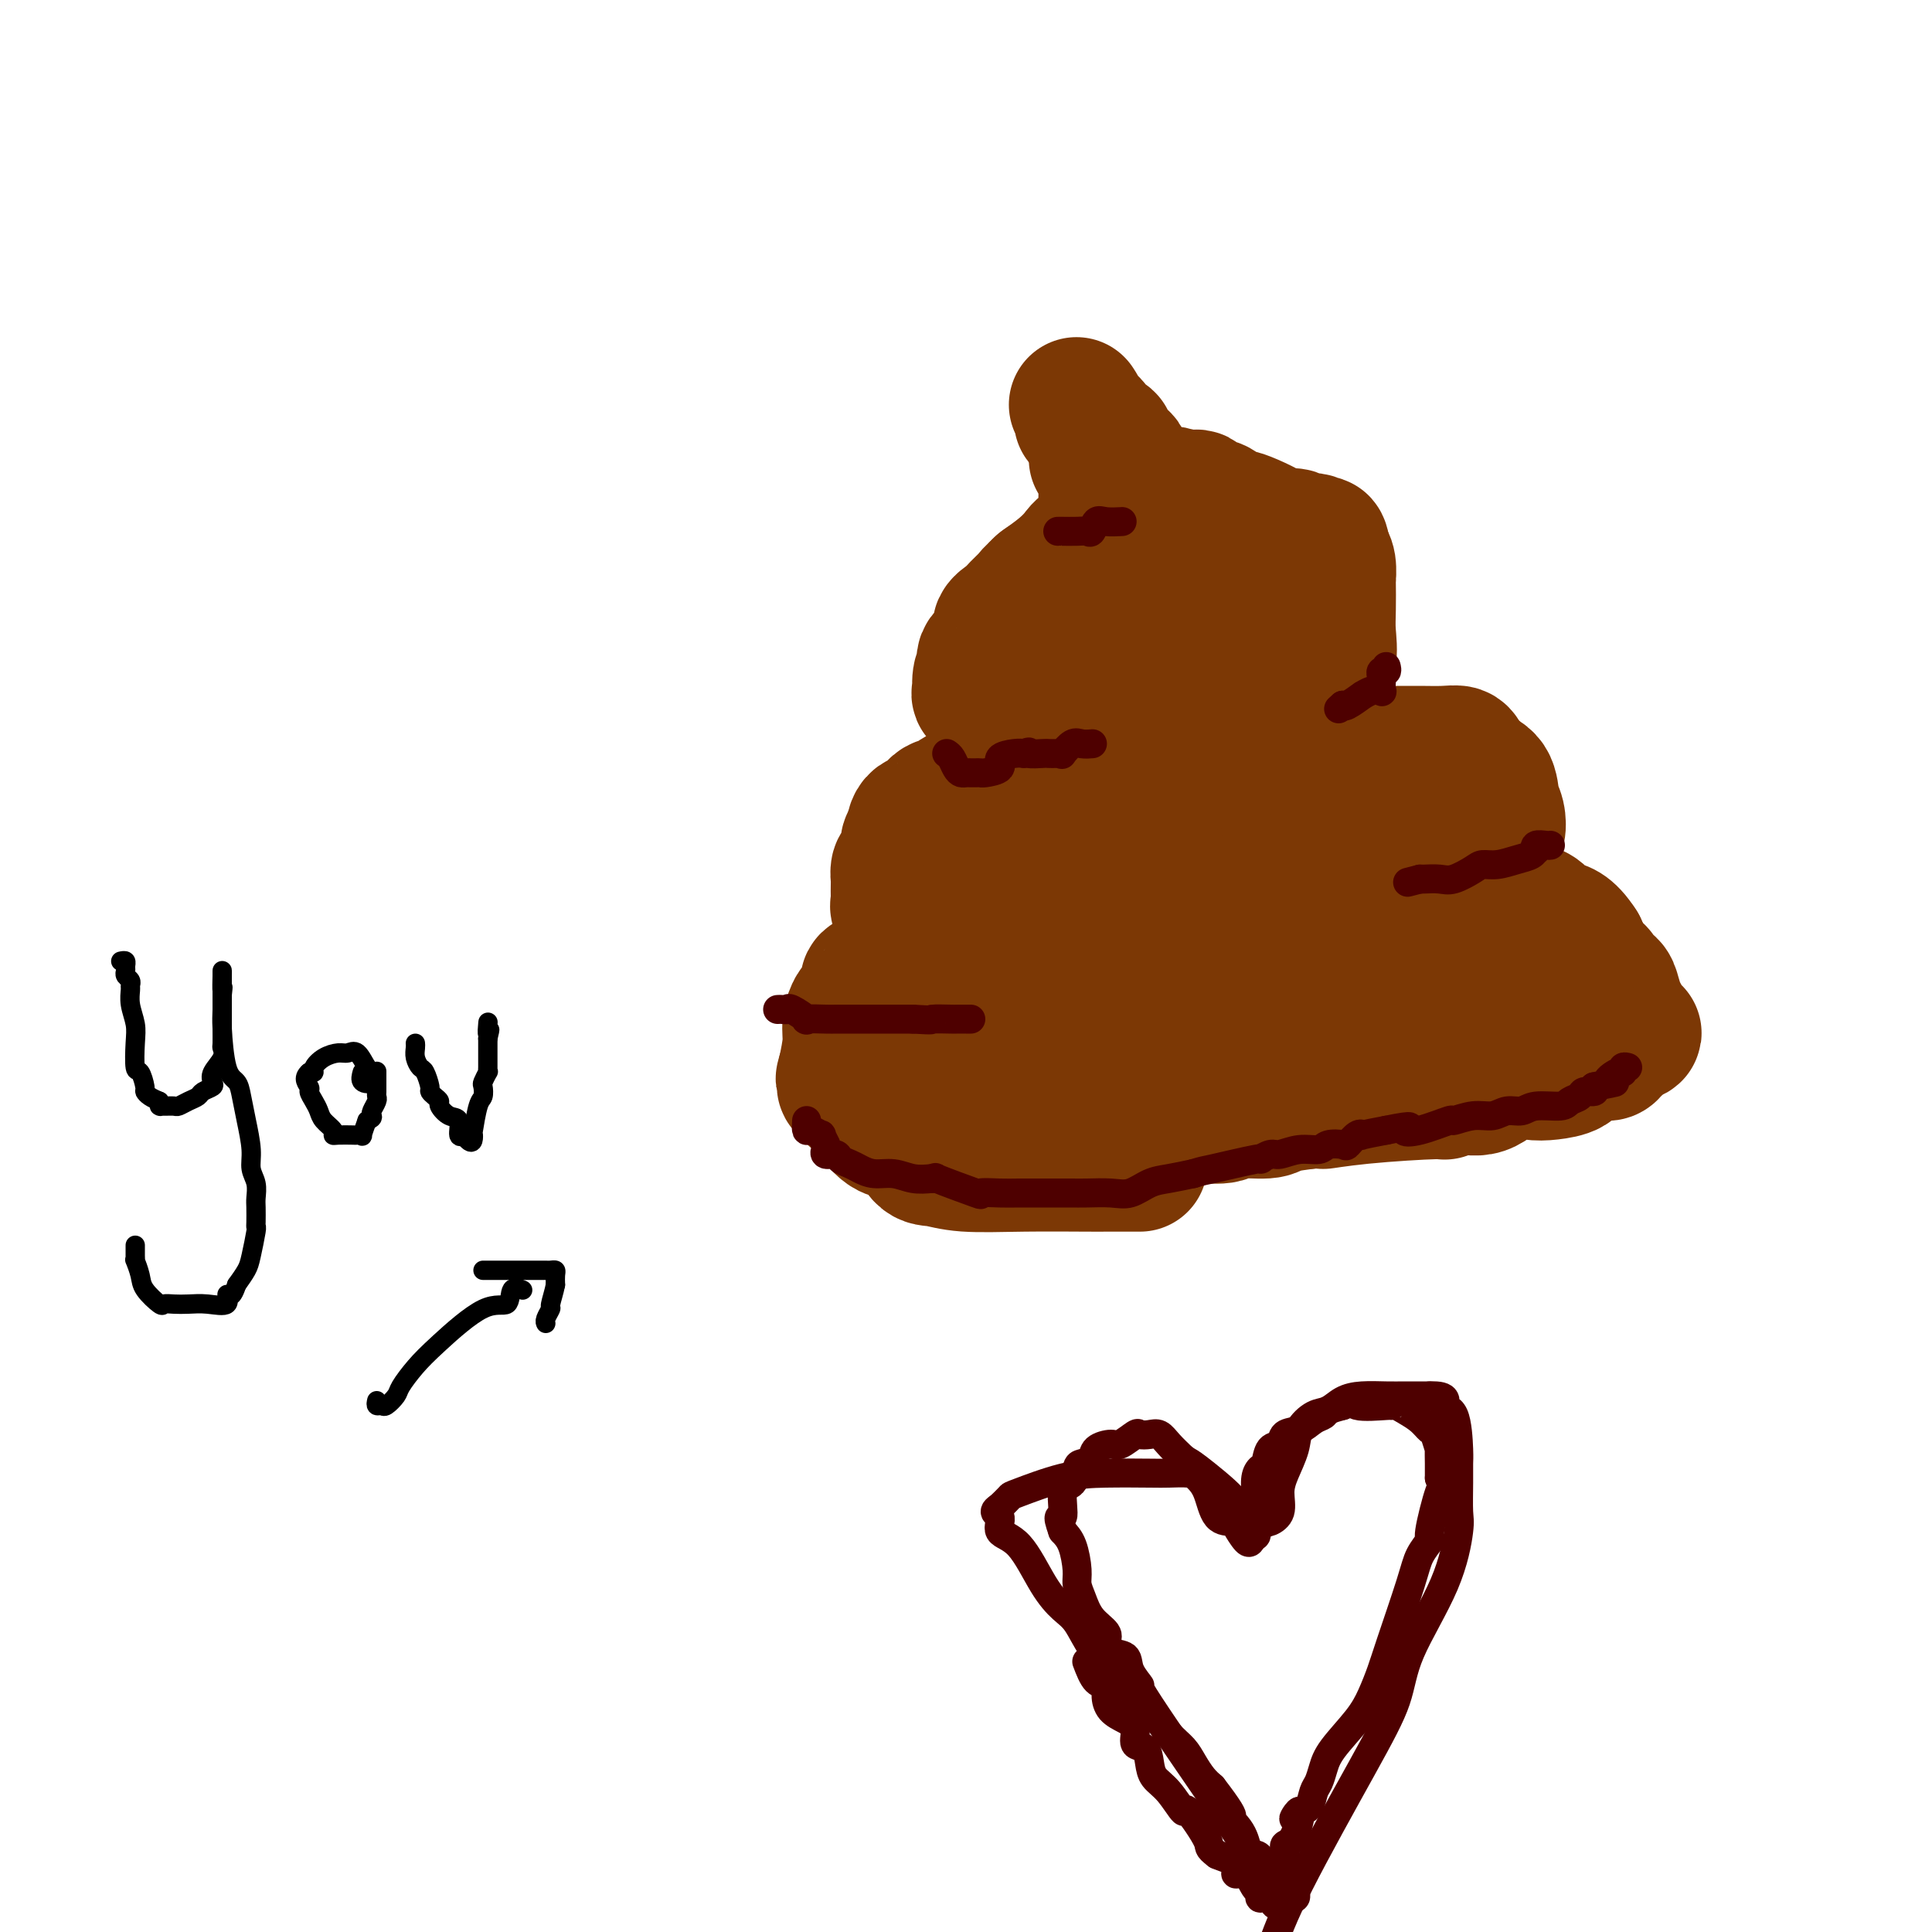 <svg viewBox='0 0 400 400' version='1.1' xmlns='http://www.w3.org/2000/svg' xmlns:xlink='http://www.w3.org/1999/xlink'><g fill='none' stroke='#000000' stroke-width='4' stroke-linecap='round' stroke-linejoin='round'><path d='M25,199c0.425,-0.089 0.850,-0.179 1,0c0.150,0.179 0.026,0.626 0,1c-0.026,0.374 0.046,0.676 0,1c-0.046,0.324 -0.209,0.669 0,1c0.209,0.331 0.792,0.647 1,1c0.208,0.353 0.042,0.742 0,1c-0.042,0.258 0.041,0.385 0,1c-0.041,0.615 -0.204,1.717 0,3c0.204,1.283 0.777,2.747 1,4c0.223,1.253 0.098,2.297 0,4c-0.098,1.703 -0.168,4.067 0,5c0.168,0.933 0.573,0.435 1,1c0.427,0.565 0.877,2.193 1,3c0.123,0.807 -0.082,0.794 0,1c0.082,0.206 0.452,0.630 1,1c0.548,0.370 1.274,0.685 2,1'/><path d='M33,228c0.743,1.308 0.100,1.080 0,1c-0.100,-0.080 0.345,-0.010 1,0c0.655,0.010 1.522,-0.039 2,0c0.478,0.039 0.566,0.165 1,0c0.434,-0.165 1.213,-0.621 2,-1c0.787,-0.379 1.582,-0.681 2,-1c0.418,-0.319 0.459,-0.655 1,-1c0.541,-0.345 1.581,-0.699 2,-1c0.419,-0.301 0.217,-0.550 0,-1c-0.217,-0.450 -0.451,-1.100 0,-2c0.451,-0.900 1.585,-2.050 2,-3c0.415,-0.950 0.111,-1.699 0,-2c-0.111,-0.301 -0.030,-0.153 0,-1c0.030,-0.847 0.008,-2.690 0,-4c-0.008,-1.310 -0.002,-2.089 0,-3c0.002,-0.911 0.001,-1.956 0,-3'/><path d='M46,206c0.309,-2.848 0.083,-0.967 0,-1c-0.083,-0.033 -0.022,-1.979 0,-3c0.022,-1.021 0.006,-1.118 0,-1c-0.006,0.118 -0.002,0.452 0,1c0.002,0.548 0.000,1.312 0,2c-0.000,0.688 -0.000,1.301 0,2c0.000,0.699 0.000,1.486 0,2c-0.000,0.514 -0.000,0.757 0,1'/><path d='M46,209c-0.032,1.543 -0.111,1.902 0,4c0.111,2.098 0.412,5.937 1,8c0.588,2.063 1.463,2.352 2,3c0.537,0.648 0.736,1.657 1,3c0.264,1.343 0.593,3.021 1,5c0.407,1.979 0.894,4.258 1,6c0.106,1.742 -0.168,2.946 0,4c0.168,1.054 0.777,1.957 1,3c0.223,1.043 0.061,2.226 0,3c-0.061,0.774 -0.019,1.138 0,2c0.019,0.862 0.017,2.222 0,3c-0.017,0.778 -0.049,0.974 0,1c0.049,0.026 0.178,-0.117 0,1c-0.178,1.117 -0.663,3.493 -1,5c-0.337,1.507 -0.525,2.145 -1,3c-0.475,0.855 -1.238,1.928 -2,3'/><path d='M49,266c-1.122,3.580 -1.928,2.031 -2,2c-0.072,-0.031 0.590,1.455 0,2c-0.590,0.545 -2.432,0.148 -4,0c-1.568,-0.148 -2.861,-0.049 -4,0c-1.139,0.049 -2.122,0.047 -3,0c-0.878,-0.047 -1.651,-0.139 -2,0c-0.349,0.139 -0.276,0.511 -1,0c-0.724,-0.511 -2.247,-1.904 -3,-3c-0.753,-1.096 -0.738,-1.895 -1,-3c-0.262,-1.105 -0.802,-2.517 -1,-3c-0.198,-0.483 -0.053,-0.037 0,0c0.053,0.037 0.014,-0.336 0,-1c-0.014,-0.664 -0.004,-1.618 0,-2c0.004,-0.382 0.002,-0.191 0,0'/><path d='M75,222c-0.222,0.786 -0.444,1.572 0,2c0.444,0.428 1.552,0.497 2,0c0.448,-0.497 0.234,-1.559 0,-2c-0.234,-0.441 -0.489,-0.260 -1,-1c-0.511,-0.740 -1.279,-2.402 -2,-3c-0.721,-0.598 -1.394,-0.132 -2,0c-0.606,0.132 -1.146,-0.070 -2,0c-0.854,0.070 -2.023,0.410 -3,1c-0.977,0.590 -1.763,1.428 -2,2c-0.237,0.572 0.075,0.878 0,1c-0.075,0.122 -0.538,0.061 -1,0'/><path d='M64,222c-1.535,1.263 -0.371,2.421 0,3c0.371,0.579 -0.051,0.578 0,1c0.051,0.422 0.574,1.266 1,2c0.426,0.734 0.756,1.360 1,2c0.244,0.640 0.402,1.296 1,2c0.598,0.704 1.637,1.457 2,2c0.363,0.543 0.049,0.877 0,1c-0.049,0.123 0.168,0.035 1,0c0.832,-0.035 2.278,-0.018 3,0c0.722,0.018 0.719,0.036 1,0c0.281,-0.036 0.845,-0.125 1,0c0.155,0.125 -0.099,0.464 0,0c0.099,-0.464 0.549,-1.732 1,-3'/><path d='M76,232c1.326,-0.504 1.140,-0.765 1,-1c-0.140,-0.235 -0.234,-0.445 0,-1c0.234,-0.555 0.795,-1.457 1,-2c0.205,-0.543 0.055,-0.727 0,-1c-0.055,-0.273 -0.015,-0.633 0,-1c0.015,-0.367 0.004,-0.739 0,-1c-0.004,-0.261 -0.001,-0.410 0,-1c0.001,-0.590 0.000,-1.620 0,-2c-0.000,-0.380 -0.000,-0.108 0,0c0.000,0.108 0.000,0.054 0,0'/><path d='M86,216c0.025,0.255 0.049,0.510 0,1c-0.049,0.490 -0.172,1.217 0,2c0.172,0.783 0.637,1.624 1,2c0.363,0.376 0.623,0.286 1,1c0.377,0.714 0.870,2.232 1,3c0.130,0.768 -0.103,0.788 0,1c0.103,0.212 0.543,0.618 1,1c0.457,0.382 0.930,0.741 1,1c0.070,0.259 -0.265,0.420 0,1c0.265,0.580 1.129,1.581 2,2c0.871,0.419 1.749,0.257 2,1c0.251,0.743 -0.125,2.392 0,3c0.125,0.608 0.750,0.174 1,0c0.250,-0.174 0.125,-0.087 0,0'/><path d='M96,235c2.012,2.925 2.042,0.738 2,0c-0.042,-0.738 -0.156,-0.028 0,-1c0.156,-0.972 0.581,-3.627 1,-5c0.419,-1.373 0.830,-1.464 1,-2c0.170,-0.536 0.098,-1.519 0,-2c-0.098,-0.481 -0.222,-0.462 0,-1c0.222,-0.538 0.792,-1.635 1,-2c0.208,-0.365 0.056,0.001 0,0c-0.056,-0.001 -0.015,-0.368 0,-1c0.015,-0.632 0.004,-1.530 0,-2c-0.004,-0.470 -0.001,-0.511 0,-1c0.001,-0.489 0.000,-1.425 0,-2c-0.000,-0.575 -0.000,-0.787 0,-1'/><path d='M101,215c0.774,-3.202 0.208,-1.208 0,-1c-0.208,0.208 -0.060,-1.369 0,-2c0.060,-0.631 0.030,-0.315 0,0'/><path d='M78,290c-0.098,0.436 -0.197,0.873 0,1c0.197,0.127 0.688,-0.055 1,0c0.312,0.055 0.445,0.346 1,0c0.555,-0.346 1.533,-1.331 2,-2c0.467,-0.669 0.423,-1.024 1,-2c0.577,-0.976 1.774,-2.574 3,-4c1.226,-1.426 2.479,-2.680 5,-5c2.521,-2.320 6.308,-5.707 9,-7c2.692,-1.293 4.289,-0.491 5,-1c0.711,-0.509 0.538,-2.329 1,-3c0.462,-0.671 1.561,-0.192 2,0c0.439,0.192 0.220,0.096 0,0'/><path d='M100,263c0.330,0.000 0.660,0.000 1,0c0.340,-0.000 0.691,-0.000 1,0c0.309,0.000 0.577,0.000 1,0c0.423,-0.000 1.002,-0.000 2,0c0.998,0.000 2.414,0.000 3,0c0.586,-0.000 0.343,-0.001 1,0c0.657,0.001 2.215,0.002 3,0c0.785,-0.002 0.799,-0.009 1,0c0.201,0.009 0.590,0.033 1,0c0.410,-0.033 0.841,-0.124 1,0c0.159,0.124 0.045,0.464 0,1c-0.045,0.536 -0.023,1.268 0,2'/><path d='M115,266c-0.243,1.338 -0.850,3.182 -1,4c-0.150,0.818 0.156,0.611 0,1c-0.156,0.389 -0.773,1.374 -1,2c-0.227,0.626 -0.065,0.893 0,1c0.065,0.107 0.032,0.053 0,0'/></g>
<g fill='none' stroke='#7C3805' stroke-width='28' stroke-linecap='round' stroke-linejoin='round'><path d='M227,95c0.845,1.068 1.691,2.135 2,3c0.309,0.865 0.083,1.526 0,2c-0.083,0.474 -0.023,0.759 0,1c0.023,0.241 0.010,0.437 0,1c-0.010,0.563 -0.016,1.491 0,2c0.016,0.509 0.055,0.597 0,1c-0.055,0.403 -0.204,1.122 0,2c0.204,0.878 0.762,1.917 0,3c-0.762,1.083 -2.842,2.210 -4,3c-1.158,0.790 -1.393,1.243 -2,2c-0.607,0.757 -1.587,1.819 -3,3c-1.413,1.181 -3.261,2.480 -4,3c-0.739,0.520 -0.370,0.260 0,0'/><path d='M216,121c-2.592,2.286 -2.572,2.502 -3,3c-0.428,0.498 -1.303,1.278 -2,2c-0.697,0.722 -1.215,1.387 -2,2c-0.785,0.613 -1.836,1.174 -2,2c-0.164,0.826 0.558,1.918 0,3c-0.558,1.082 -2.398,2.156 -3,3c-0.602,0.844 0.032,1.459 0,2c-0.032,0.541 -0.730,1.006 -1,2c-0.270,0.994 -0.111,2.515 0,3c0.111,0.485 0.174,-0.066 0,0c-0.174,0.066 -0.585,0.748 0,1c0.585,0.252 2.167,0.072 3,0c0.833,-0.072 0.916,-0.036 1,0'/><path d='M207,144c0.840,0.183 0.939,0.140 2,0c1.061,-0.140 3.083,-0.379 4,0c0.917,0.379 0.729,1.375 1,2c0.271,0.625 1.001,0.878 2,1c0.999,0.122 2.268,0.113 3,0c0.732,-0.113 0.928,-0.328 1,0c0.072,0.328 0.019,1.200 0,2c-0.019,0.800 -0.005,1.528 0,2c0.005,0.472 0.001,0.687 0,1c-0.001,0.313 -0.000,0.723 0,1c0.000,0.277 0.000,0.421 0,1c-0.000,0.579 -0.000,1.594 0,2c0.000,0.406 0.000,0.203 0,0'/><path d='M220,156c0.210,1.229 0.234,-0.199 -1,0c-1.234,0.199 -3.725,2.024 -5,3c-1.275,0.976 -1.332,1.103 -2,1c-0.668,-0.103 -1.947,-0.435 -3,0c-1.053,0.435 -1.881,1.636 -2,2c-0.119,0.364 0.472,-0.110 0,0c-0.472,0.110 -2.008,0.803 -3,1c-0.992,0.197 -1.440,-0.103 -2,0c-0.560,0.103 -1.233,0.609 -2,1c-0.767,0.391 -1.627,0.667 -2,1c-0.373,0.333 -0.257,0.725 -1,1c-0.743,0.275 -2.343,0.435 -3,1c-0.657,0.565 -0.369,1.537 -1,2c-0.631,0.463 -2.180,0.418 -3,1c-0.820,0.582 -0.910,1.791 -1,3'/><path d='M189,173c-1.012,1.290 -1.042,1.516 -1,2c0.042,0.484 0.155,1.227 0,2c-0.155,0.773 -0.577,1.577 -1,2c-0.423,0.423 -0.845,0.466 -1,1c-0.155,0.534 -0.043,1.557 0,2c0.043,0.443 0.017,0.304 0,1c-0.017,0.696 -0.023,2.228 0,3c0.023,0.772 0.076,0.784 0,1c-0.076,0.216 -0.282,0.635 0,1c0.282,0.365 1.051,0.675 2,1c0.949,0.325 2.079,0.664 3,1c0.921,0.336 1.633,0.667 2,1c0.367,0.333 0.391,0.666 1,1c0.609,0.334 1.805,0.667 3,1'/><path d='M197,193c1.948,0.903 1.319,-0.339 3,0c1.681,0.339 5.673,2.259 7,3c1.327,0.741 -0.011,0.304 0,0c0.011,-0.304 1.370,-0.474 2,0c0.630,0.474 0.530,1.591 0,2c-0.530,0.409 -1.489,0.110 -2,0c-0.511,-0.110 -0.575,-0.031 -1,0c-0.425,0.031 -1.213,0.016 -2,0'/><path d='M204,198c-1.067,-0.065 -1.235,-0.229 -3,0c-1.765,0.229 -5.128,0.849 -7,1c-1.872,0.151 -2.254,-0.167 -3,0c-0.746,0.167 -1.857,0.818 -3,1c-1.143,0.182 -2.317,-0.105 -3,0c-0.683,0.105 -0.875,0.603 -1,1c-0.125,0.397 -0.184,0.692 -1,1c-0.816,0.308 -2.389,0.630 -3,1c-0.611,0.370 -0.259,0.787 0,1c0.259,0.213 0.424,0.221 0,1c-0.424,0.779 -1.437,2.327 -2,3c-0.563,0.673 -0.677,0.469 -1,1c-0.323,0.531 -0.856,1.797 -1,3c-0.144,1.203 0.102,2.344 0,4c-0.102,1.656 -0.551,3.828 -1,6'/><path d='M175,222c-0.780,2.828 -0.229,0.397 0,0c0.229,-0.397 0.136,1.240 0,2c-0.136,0.760 -0.315,0.645 0,1c0.315,0.355 1.123,1.181 2,2c0.877,0.819 1.822,1.630 3,3c1.178,1.370 2.588,3.299 4,4c1.412,0.701 2.824,0.174 4,1c1.176,0.826 2.116,3.006 3,4c0.884,0.994 1.714,0.802 3,1c1.286,0.198 3.030,0.785 6,1c2.970,0.215 7.167,0.058 12,0c4.833,-0.058 10.301,-0.016 13,0c2.699,0.016 2.628,0.004 4,0c1.372,-0.004 4.186,-0.002 7,0'/><path d='M219,235c0.476,-0.000 0.952,-0.000 1,0c0.048,0.000 -0.333,0.000 0,0c0.333,-0.000 1.380,-0.000 2,0c0.620,0.000 0.812,0.001 1,0c0.188,-0.001 0.370,-0.002 1,0c0.630,0.002 1.706,0.008 2,0c0.294,-0.008 -0.195,-0.031 1,0c1.195,0.031 4.075,0.114 6,0c1.925,-0.114 2.896,-0.427 5,-1c2.104,-0.573 5.341,-1.407 7,-2c1.659,-0.593 1.740,-0.947 3,-1c1.260,-0.053 3.700,0.193 5,0c1.300,-0.193 1.462,-0.825 3,-1c1.538,-0.175 4.453,0.107 6,0c1.547,-0.107 1.728,-0.602 3,-1c1.272,-0.398 3.636,-0.699 6,-1'/><path d='M271,228c8.476,-1.040 3.666,-0.140 3,0c-0.666,0.140 2.814,-0.481 8,-1c5.186,-0.519 12.080,-0.935 15,-1c2.920,-0.065 1.866,0.221 2,0c0.134,-0.221 1.455,-0.948 3,-1c1.545,-0.052 3.314,0.573 5,0c1.686,-0.573 3.289,-2.342 5,-3c1.711,-0.658 3.529,-0.205 5,0c1.471,0.205 2.593,0.161 4,0c1.407,-0.161 3.098,-0.438 4,-1c0.902,-0.562 1.015,-1.407 2,-2c0.985,-0.593 2.841,-0.932 4,-1c1.159,-0.068 1.620,0.136 2,0c0.380,-0.136 0.679,-0.614 1,-1c0.321,-0.386 0.663,-0.682 1,-1c0.337,-0.318 0.668,-0.659 1,-1'/><path d='M336,215c4.490,-1.740 1.214,-1.088 0,-1c-1.214,0.088 -0.365,-0.386 0,-1c0.365,-0.614 0.248,-1.369 0,-2c-0.248,-0.631 -0.626,-1.139 -1,-2c-0.374,-0.861 -0.743,-2.076 -1,-3c-0.257,-0.924 -0.402,-1.556 -1,-2c-0.598,-0.444 -1.648,-0.701 -2,-1c-0.352,-0.299 -0.007,-0.639 0,-1c0.007,-0.361 -0.324,-0.743 -1,-1c-0.676,-0.257 -1.697,-0.388 -2,-1c-0.303,-0.612 0.111,-1.703 0,-2c-0.111,-0.297 -0.746,0.201 -1,0c-0.254,-0.201 -0.127,-1.100 0,-2'/><path d='M327,196c-2.423,-3.814 -3.981,-3.848 -5,-4c-1.019,-0.152 -1.498,-0.423 -2,-1c-0.502,-0.577 -1.026,-1.461 -2,-2c-0.974,-0.539 -2.397,-0.733 -3,-1c-0.603,-0.267 -0.387,-0.608 -1,-1c-0.613,-0.392 -2.055,-0.837 -3,-1c-0.945,-0.163 -1.393,-0.044 -2,0c-0.607,0.044 -1.374,0.015 -2,0c-0.626,-0.015 -1.111,-0.014 -2,0c-0.889,0.014 -2.183,0.043 -3,0c-0.817,-0.043 -1.157,-0.156 -2,0c-0.843,0.156 -2.188,0.580 -3,1c-0.812,0.420 -1.089,0.834 -1,1c0.089,0.166 0.545,0.083 1,0'/><path d='M297,188c-2.162,0.455 -0.566,0.592 1,0c1.566,-0.592 3.103,-1.913 4,-3c0.897,-1.087 1.155,-1.938 2,-3c0.845,-1.062 2.278,-2.334 3,-3c0.722,-0.666 0.733,-0.726 1,-1c0.267,-0.274 0.790,-0.762 1,-1c0.210,-0.238 0.105,-0.225 0,-1c-0.105,-0.775 -0.211,-2.336 0,-3c0.211,-0.664 0.740,-0.430 1,-1c0.260,-0.570 0.252,-1.946 0,-3c-0.252,-1.054 -0.748,-1.788 -1,-3c-0.252,-1.212 -0.260,-2.903 -1,-4c-0.740,-1.097 -2.211,-1.599 -3,-2c-0.789,-0.401 -0.894,-0.700 -1,-1'/><path d='M304,159c-1.267,-2.226 -1.433,-2.793 -2,-3c-0.567,-0.207 -1.534,-0.056 -3,0c-1.466,0.056 -3.432,0.015 -5,0c-1.568,-0.015 -2.738,-0.004 -3,0c-0.262,0.004 0.383,0.001 0,0c-0.383,-0.001 -1.796,-0.000 -3,0c-1.204,0.000 -2.201,0.000 -4,0c-1.799,-0.000 -4.400,-0.000 -6,0c-1.600,0.000 -2.198,0.000 -3,0c-0.802,-0.000 -1.809,-0.000 -3,0c-1.191,0.000 -2.567,0.000 -3,0c-0.433,-0.000 0.076,-0.000 0,0c-0.076,0.000 -0.736,0.000 -1,0c-0.264,-0.000 -0.132,-0.000 0,0'/><path d='M269,152c-0.233,-0.029 -0.465,-0.058 0,0c0.465,0.058 1.628,0.203 2,0c0.372,-0.203 -0.046,-0.754 0,-1c0.046,-0.246 0.556,-0.189 1,-1c0.444,-0.811 0.823,-2.492 1,-3c0.177,-0.508 0.153,0.155 0,0c-0.153,-0.155 -0.433,-1.128 0,-3c0.433,-1.872 1.580,-4.643 2,-7c0.420,-2.357 0.113,-4.302 0,-6c-0.113,-1.698 -0.033,-3.151 0,-5c0.033,-1.849 0.019,-4.093 0,-5c-0.019,-0.907 -0.044,-0.475 0,-1c0.044,-0.525 0.155,-2.007 0,-3c-0.155,-0.993 -0.578,-1.496 -1,-2'/><path d='M274,115c-0.368,-3.791 -0.788,-2.269 -1,-2c-0.212,0.269 -0.215,-0.715 -1,-1c-0.785,-0.285 -2.352,0.127 -3,0c-0.648,-0.127 -0.377,-0.795 -1,-1c-0.623,-0.205 -2.140,0.052 -3,0c-0.860,-0.052 -1.064,-0.414 -2,-1c-0.936,-0.586 -2.603,-1.396 -4,-2c-1.397,-0.604 -2.525,-1.002 -3,-1c-0.475,0.002 -0.298,0.403 -1,0c-0.702,-0.403 -2.282,-1.611 -3,-2c-0.718,-0.389 -0.574,0.039 -1,0c-0.426,-0.039 -1.424,-0.546 -2,-1c-0.576,-0.454 -0.732,-0.854 -1,-1c-0.268,-0.146 -0.649,-0.039 -1,0c-0.351,0.039 -0.672,0.011 -1,0c-0.328,-0.011 -0.664,-0.006 -1,0'/><path d='M245,103c-4.485,-1.683 -1.198,0.110 0,1c1.198,0.890 0.306,0.879 0,1c-0.306,0.121 -0.026,0.376 0,2c0.026,1.624 -0.203,4.617 0,8c0.203,3.383 0.837,7.158 1,10c0.163,2.842 -0.145,4.753 0,6c0.145,1.247 0.745,1.830 1,3c0.255,1.170 0.166,2.928 0,4c-0.166,1.072 -0.410,1.457 0,3c0.410,1.543 1.475,4.245 2,6c0.525,1.755 0.512,2.563 1,4c0.488,1.437 1.478,3.502 2,5c0.522,1.498 0.578,2.428 1,4c0.422,1.572 1.211,3.786 2,6'/><path d='M255,166c1.299,5.297 0.548,6.038 1,7c0.452,0.962 2.107,2.144 3,4c0.893,1.856 1.026,4.387 2,6c0.974,1.613 2.791,2.307 4,3c1.209,0.693 1.810,1.383 3,2c1.190,0.617 2.970,1.159 4,2c1.030,0.841 1.312,1.981 3,3c1.688,1.019 4.783,1.919 7,3c2.217,1.081 3.557,2.345 4,3c0.443,0.655 -0.012,0.701 1,1c1.012,0.299 3.489,0.851 5,1c1.511,0.149 2.054,-0.104 3,0c0.946,0.104 2.293,0.567 3,1c0.707,0.433 0.773,0.838 1,1c0.227,0.162 0.613,0.081 1,0'/><path d='M300,203c2.370,0.625 1.296,0.187 1,0c-0.296,-0.187 0.186,-0.122 1,0c0.814,0.122 1.961,0.300 2,0c0.039,-0.300 -1.028,-1.078 -2,-2c-0.972,-0.922 -1.847,-1.988 -3,-3c-1.153,-1.012 -2.583,-1.970 -4,-3c-1.417,-1.030 -2.820,-2.132 -4,-3c-1.180,-0.868 -2.137,-1.500 -3,-2c-0.863,-0.500 -1.633,-0.866 -4,-3c-2.367,-2.134 -6.329,-6.036 -8,-8c-1.671,-1.964 -1.049,-1.990 -1,-2c0.049,-0.010 -0.476,-0.005 -1,0'/><path d='M274,177c-4.640,-4.062 -1.239,-1.216 0,-1c1.239,0.216 0.317,-2.198 0,-3c-0.317,-0.802 -0.028,0.009 0,0c0.028,-0.009 -0.205,-0.840 0,-1c0.205,-0.160 0.849,0.349 1,0c0.151,-0.349 -0.190,-1.555 0,-2c0.190,-0.445 0.911,-0.127 1,0c0.089,0.127 -0.456,0.064 -1,0'/><path d='M275,170c-0.054,-1.050 -0.688,-0.174 -1,0c-0.312,0.174 -0.302,-0.353 -2,0c-1.698,0.353 -5.105,1.588 -7,2c-1.895,0.412 -2.278,0.003 -3,0c-0.722,-0.003 -1.785,0.400 -3,0c-1.215,-0.400 -2.584,-1.603 -3,-2c-0.416,-0.397 0.120,0.012 0,0c-0.120,-0.012 -0.898,-0.445 -1,-1c-0.102,-0.555 0.471,-1.232 0,-2c-0.471,-0.768 -1.986,-1.626 -3,-3c-1.014,-1.374 -1.526,-3.263 -2,-4c-0.474,-0.737 -0.911,-0.321 -1,-1c-0.089,-0.679 0.168,-2.452 0,-3c-0.168,-0.548 -0.762,0.129 -1,0c-0.238,-0.129 -0.119,-1.065 0,-2'/><path d='M248,154c-1.511,-2.635 0.210,-0.221 0,-1c-0.210,-0.779 -2.351,-4.751 -3,-6c-0.649,-1.249 0.193,0.227 0,0c-0.193,-0.227 -1.421,-2.155 -2,-3c-0.579,-0.845 -0.508,-0.607 -1,-1c-0.492,-0.393 -1.546,-1.415 -2,-2c-0.454,-0.585 -0.306,-0.731 -1,-1c-0.694,-0.269 -2.228,-0.661 -3,-1c-0.772,-0.339 -0.781,-0.624 -1,-1c-0.219,-0.376 -0.646,-0.843 -1,-1c-0.354,-0.157 -0.634,-0.004 -1,0c-0.366,0.004 -0.819,-0.142 -1,0c-0.181,0.142 -0.091,0.571 0,1'/><path d='M232,138c-2.122,-0.980 -1.928,-0.431 -2,2c-0.072,2.431 -0.412,6.744 0,9c0.412,2.256 1.574,2.456 2,4c0.426,1.544 0.116,4.431 0,7c-0.116,2.569 -0.038,4.820 0,7c0.038,2.180 0.037,4.290 0,6c-0.037,1.710 -0.111,3.018 0,4c0.111,0.982 0.408,1.636 0,2c-0.408,0.364 -1.519,0.439 -2,1c-0.481,0.561 -0.330,1.609 -1,2c-0.670,0.391 -2.159,0.125 -3,0c-0.841,-0.125 -1.034,-0.111 -2,0c-0.966,0.111 -2.705,0.317 -4,1c-1.295,0.683 -2.148,1.841 -3,3'/><path d='M217,186c-2.440,1.513 -1.039,0.794 -1,1c0.039,0.206 -1.284,1.335 -2,2c-0.716,0.665 -0.826,0.866 -1,1c-0.174,0.134 -0.410,0.201 -1,1c-0.590,0.799 -1.532,2.328 -2,4c-0.468,1.672 -0.463,3.486 -1,5c-0.537,1.514 -1.618,2.728 -2,4c-0.382,1.272 -0.065,2.602 -1,4c-0.935,1.398 -3.121,2.865 -4,4c-0.879,1.135 -0.451,1.937 -1,3c-0.549,1.063 -2.075,2.388 -3,3c-0.925,0.612 -1.249,0.511 -2,1c-0.751,0.489 -1.929,1.568 -2,2c-0.071,0.432 0.964,0.216 2,0'/><path d='M196,221c-3.028,5.022 -0.100,0.078 1,-2c1.100,-2.078 0.370,-1.289 3,-1c2.630,0.289 8.620,0.078 11,0c2.380,-0.078 1.150,-0.025 2,0c0.850,0.025 3.780,0.020 6,0c2.220,-0.020 3.731,-0.057 6,0c2.269,0.057 5.295,0.208 8,0c2.705,-0.208 5.088,-0.777 7,-1c1.912,-0.223 3.352,-0.102 6,0c2.648,0.102 6.503,0.186 9,0c2.497,-0.186 3.636,-0.641 5,-1c1.364,-0.359 2.954,-0.621 5,-1c2.046,-0.379 4.548,-0.875 6,-1c1.452,-0.125 1.852,0.120 3,0c1.148,-0.120 3.042,-0.606 4,-1c0.958,-0.394 0.979,-0.697 1,-1'/><path d='M279,212c4.409,-1.023 3.433,-1.081 3,-1c-0.433,0.081 -0.321,0.302 0,0c0.321,-0.302 0.853,-1.126 0,-2c-0.853,-0.874 -3.089,-1.797 -7,-3c-3.911,-1.203 -9.497,-2.687 -16,-4c-6.503,-1.313 -13.922,-2.456 -19,-3c-5.078,-0.544 -7.815,-0.489 -11,-1c-3.185,-0.511 -6.817,-1.587 -9,-2c-2.183,-0.413 -2.915,-0.162 -4,0c-1.085,0.162 -2.523,0.236 -3,0c-0.477,-0.236 0.007,-0.782 0,-1c-0.007,-0.218 -0.503,-0.109 -1,0'/><path d='M212,195c-9.930,-1.594 -3.256,-0.079 -1,0c2.256,0.079 0.095,-1.278 -1,-2c-1.095,-0.722 -1.124,-0.809 -1,-1c0.124,-0.191 0.400,-0.486 0,-1c-0.400,-0.514 -1.476,-1.248 -2,-2c-0.524,-0.752 -0.497,-1.522 -1,-2c-0.503,-0.478 -1.535,-0.665 -2,-1c-0.465,-0.335 -0.361,-0.818 0,-1c0.361,-0.182 0.981,-0.063 2,0c1.019,0.063 2.438,0.068 5,0c2.562,-0.068 6.267,-0.211 11,0c4.733,0.211 10.495,0.774 14,1c3.505,0.226 4.752,0.113 6,0'/><path d='M242,186c7.078,-0.049 5.774,-0.171 6,0c0.226,0.171 1.982,0.635 5,0c3.018,-0.635 7.298,-2.371 9,-3c1.702,-0.629 0.825,-0.152 1,0c0.175,0.152 1.400,-0.020 2,0c0.600,0.020 0.573,0.231 1,0c0.427,-0.231 1.307,-0.903 2,-1c0.693,-0.097 1.197,0.380 3,0c1.803,-0.380 4.904,-1.618 7,-2c2.096,-0.382 3.186,0.091 4,0c0.814,-0.091 1.354,-0.745 2,-1c0.646,-0.255 1.400,-0.110 2,0c0.600,0.110 1.046,0.183 2,0c0.954,-0.183 2.415,-0.624 3,-1c0.585,-0.376 0.292,-0.688 0,-1'/><path d='M291,177c7.149,-1.338 0.520,-0.185 -3,-1c-3.520,-0.815 -3.931,-3.600 -6,-7c-2.069,-3.400 -5.796,-7.415 -7,-9c-1.204,-1.585 0.116,-0.740 0,-1c-0.116,-0.260 -1.667,-1.624 -3,-3c-1.333,-1.376 -2.446,-2.764 -3,-4c-0.554,-1.236 -0.548,-2.320 -1,-3c-0.452,-0.680 -1.360,-0.956 -2,-2c-0.640,-1.044 -1.011,-2.858 -1,-4c0.011,-1.142 0.403,-1.614 0,-2c-0.403,-0.386 -1.602,-0.686 -2,-1c-0.398,-0.314 0.004,-0.642 0,-1c-0.004,-0.358 -0.413,-0.745 -1,-1c-0.587,-0.255 -1.350,-0.376 -2,-1c-0.650,-0.624 -1.186,-1.750 -2,-3c-0.814,-1.250 -1.907,-2.625 -3,-4'/><path d='M255,130c-6.237,-7.738 -3.829,-3.583 -4,-3c-0.171,0.583 -2.922,-2.404 -4,-4c-1.078,-1.596 -0.485,-1.799 -1,-2c-0.515,-0.201 -2.139,-0.400 -3,-1c-0.861,-0.600 -0.960,-1.600 -1,-2c-0.040,-0.400 -0.020,-0.200 0,0'/><path d='M237,114c0.853,0.433 1.706,0.866 2,1c0.294,0.134 0.030,-0.031 0,-1c-0.030,-0.969 0.174,-2.741 0,-4c-0.174,-1.259 -0.727,-2.006 -1,-3c-0.273,-0.994 -0.266,-2.235 -1,-3c-0.734,-0.765 -2.207,-1.053 -3,-2c-0.793,-0.947 -0.904,-2.555 -1,-4c-0.096,-1.445 -0.176,-2.729 -1,-3c-0.824,-0.271 -2.390,0.471 -3,0c-0.610,-0.471 -0.262,-2.154 0,-3c0.262,-0.846 0.439,-0.855 0,-1c-0.439,-0.145 -1.494,-0.424 -2,-1c-0.506,-0.576 -0.461,-1.447 -1,-2c-0.539,-0.553 -1.660,-0.787 -2,-1c-0.340,-0.213 0.101,-0.403 0,-1c-0.101,-0.597 -0.743,-1.599 -1,-2c-0.257,-0.401 -0.128,-0.200 0,0'/></g>
<g fill='none' stroke='#4E0000' stroke-width='6' stroke-linecap='round' stroke-linejoin='round'><path d='M196,156c0.333,0.226 0.667,0.453 1,1c0.333,0.547 0.666,1.415 1,2c0.334,0.585 0.667,0.889 1,1c0.333,0.111 0.664,0.030 1,0c0.336,-0.030 0.676,-0.010 1,0c0.324,0.010 0.630,0.010 1,0c0.370,-0.010 0.802,-0.031 1,0c0.198,0.031 0.161,0.113 1,0c0.839,-0.113 2.555,-0.422 3,-1c0.445,-0.578 -0.380,-1.425 0,-2c0.380,-0.575 1.966,-0.879 3,-1c1.034,-0.121 1.517,-0.061 2,0'/><path d='M212,156c1.755,-0.619 0.642,-0.166 1,0c0.358,0.166 2.185,0.047 3,0c0.815,-0.047 0.617,-0.020 1,0c0.383,0.020 1.348,0.034 2,0c0.652,-0.034 0.991,-0.114 1,0c0.009,0.114 -0.313,0.423 0,0c0.313,-0.423 1.259,-1.577 2,-2c0.741,-0.423 1.276,-0.114 2,0c0.724,0.114 1.635,0.033 2,0c0.365,-0.033 0.182,-0.016 0,0'/><path d='M321,175c-0.197,0.032 -0.394,0.064 -1,0c-0.606,-0.064 -1.620,-0.225 -2,0c-0.380,0.225 -0.124,0.835 0,1c0.124,0.165 0.118,-0.114 0,0c-0.118,0.114 -0.347,0.621 -1,1c-0.653,0.379 -1.729,0.631 -3,1c-1.271,0.369 -2.738,0.855 -4,1c-1.262,0.145 -2.320,-0.052 -3,0c-0.680,0.052 -0.980,0.354 -2,1c-1.020,0.646 -2.758,1.637 -4,2c-1.242,0.363 -1.988,0.098 -3,0c-1.012,-0.098 -2.289,-0.028 -3,0c-0.711,0.028 -0.855,0.014 -1,0'/><path d='M294,182c-4.500,1.167 -2.250,0.583 0,0'/><path d='M219,110c0.499,0.001 0.998,0.002 1,0c0.002,-0.002 -0.494,-0.008 0,0c0.494,0.008 1.979,0.030 3,0c1.021,-0.030 1.577,-0.113 2,0c0.423,0.113 0.713,0.423 1,0c0.287,-0.423 0.572,-1.577 1,-2c0.428,-0.423 1.000,-0.114 2,0c1.000,0.114 2.429,0.033 3,0c0.571,-0.033 0.286,-0.016 0,0'/><path d='M161,209c0.313,-0.016 0.627,-0.033 1,0c0.373,0.033 0.807,0.114 1,0c0.193,-0.114 0.145,-0.423 1,0c0.855,0.423 2.614,1.577 3,2c0.386,0.423 -0.602,0.113 0,0c0.602,-0.113 2.794,-0.030 4,0c1.206,0.030 1.428,0.008 2,0c0.572,-0.008 1.496,-0.002 3,0c1.504,0.002 3.588,0.001 4,0c0.412,-0.001 -0.848,-0.000 0,0c0.848,0.000 3.805,0.000 5,0c1.195,-0.000 0.627,-0.000 1,0c0.373,0.000 1.686,0.000 3,0'/><path d='M189,211c5.004,0.309 3.512,0.083 4,0c0.488,-0.083 2.954,-0.022 4,0c1.046,0.022 0.672,0.006 1,0c0.328,-0.006 1.357,-0.002 2,0c0.643,0.002 0.898,0.000 1,0c0.102,-0.000 0.051,-0.000 0,0'/><path d='M167,232c-0.050,0.880 -0.101,1.759 0,2c0.101,0.241 0.353,-0.157 1,0c0.647,0.157 1.688,0.869 2,1c0.312,0.131 -0.106,-0.320 0,0c0.106,0.320 0.734,1.409 1,2c0.266,0.591 0.168,0.683 0,1c-0.168,0.317 -0.408,0.858 0,1c0.408,0.142 1.462,-0.116 2,0c0.538,0.116 0.559,0.604 1,1c0.441,0.396 1.303,0.698 2,1c0.697,0.302 1.228,0.603 2,1c0.772,0.397 1.784,0.890 3,1c1.216,0.110 2.635,-0.163 4,0c1.365,0.163 2.676,0.761 4,1c1.324,0.239 2.662,0.120 4,0'/><path d='M193,244c2.063,0.127 -0.278,-0.554 1,0c1.278,0.554 6.175,2.345 8,3c1.825,0.655 0.577,0.176 1,0c0.423,-0.176 2.515,-0.047 4,0c1.485,0.047 2.361,0.013 4,0c1.639,-0.013 4.040,-0.003 5,0c0.960,0.003 0.479,0.000 1,0c0.521,-0.000 2.042,0.002 3,0c0.958,-0.002 1.351,-0.007 2,0c0.649,0.007 1.554,0.027 3,0c1.446,-0.027 3.432,-0.101 5,0c1.568,0.101 2.719,0.378 4,0c1.281,-0.378 2.691,-1.409 4,-2c1.309,-0.591 2.517,-0.740 4,-1c1.483,-0.260 3.242,-0.630 5,-1'/><path d='M247,243c2.380,-0.719 1.829,-0.517 4,-1c2.171,-0.483 7.062,-1.650 9,-2c1.938,-0.350 0.922,0.117 1,0c0.078,-0.117 1.251,-0.820 2,-1c0.749,-0.180 1.073,0.161 2,0c0.927,-0.161 2.457,-0.826 4,-1c1.543,-0.174 3.099,0.142 4,0c0.901,-0.142 1.146,-0.742 2,-1c0.854,-0.258 2.316,-0.173 3,0c0.684,0.173 0.589,0.436 1,0c0.411,-0.436 1.327,-1.570 2,-2c0.673,-0.430 1.104,-0.154 1,0c-0.104,0.154 -0.744,0.187 0,0c0.744,-0.187 2.872,-0.593 5,-1'/><path d='M287,234c7.009,-1.426 4.531,-0.491 4,0c-0.531,0.491 0.886,0.539 3,0c2.114,-0.539 4.925,-1.665 6,-2c1.075,-0.335 0.413,0.122 1,0c0.587,-0.122 2.423,-0.821 4,-1c1.577,-0.179 2.895,0.163 4,0c1.105,-0.163 1.997,-0.831 3,-1c1.003,-0.169 2.118,0.162 3,0c0.882,-0.162 1.530,-0.818 3,-1c1.470,-0.182 3.760,0.110 5,0c1.240,-0.110 1.429,-0.621 2,-1c0.571,-0.379 1.524,-0.627 2,-1c0.476,-0.373 0.474,-0.870 1,-1c0.526,-0.130 1.579,0.106 2,0c0.421,-0.106 0.211,-0.553 0,-1'/><path d='M330,225c7.228,-1.493 3.797,-0.726 3,-1c-0.797,-0.274 1.041,-1.590 2,-2c0.959,-0.410 1.041,0.086 1,0c-0.041,-0.086 -0.203,-0.754 0,-1c0.203,-0.246 0.772,-0.070 1,0c0.228,0.070 0.114,0.035 0,0'/><path d='M287,138c0.113,0.449 0.226,0.898 0,1c-0.226,0.102 -0.791,-0.144 -1,0c-0.209,0.144 -0.061,0.679 0,1c0.061,0.321 0.036,0.430 0,1c-0.036,0.570 -0.084,1.601 0,2c0.084,0.399 0.299,0.167 0,0c-0.299,-0.167 -1.114,-0.269 -2,0c-0.886,0.269 -1.845,0.909 -2,1c-0.155,0.091 0.495,-0.367 0,0c-0.495,0.367 -2.133,1.560 -3,2c-0.867,0.440 -0.962,0.126 -1,0c-0.038,-0.126 -0.019,-0.063 0,0'/><path d='M278,146c-1.500,1.333 -0.750,0.667 0,0'/><path d='M260,312c0.859,0.741 1.718,1.483 2,2c0.282,0.517 -0.014,0.811 0,1c0.014,0.189 0.337,0.273 1,0c0.663,-0.273 1.668,-0.905 2,-2c0.332,-1.095 -0.007,-2.654 0,-4c0.007,-1.346 0.361,-2.478 1,-4c0.639,-1.522 1.563,-3.434 2,-5c0.437,-1.566 0.387,-2.788 1,-4c0.613,-1.212 1.889,-2.416 3,-3c1.111,-0.584 2.056,-0.549 3,-1c0.944,-0.451 1.885,-1.389 3,-2c1.115,-0.611 2.402,-0.896 4,-1c1.598,-0.104 3.507,-0.028 5,0c1.493,0.028 2.569,0.008 4,0c1.431,-0.008 3.215,-0.004 5,0'/><path d='M296,289c4.287,-0.183 3.005,1.358 3,2c-0.005,0.642 1.266,0.385 2,2c0.734,1.615 0.930,5.102 1,7c0.070,1.898 0.014,2.209 0,3c-0.014,0.791 0.014,2.064 0,4c-0.014,1.936 -0.070,4.537 0,6c0.070,1.463 0.267,1.789 0,4c-0.267,2.211 -0.998,6.306 -3,11c-2.002,4.694 -5.277,9.987 -7,14c-1.723,4.013 -1.895,6.746 -3,10c-1.105,3.254 -3.144,7.030 -7,14c-3.856,6.970 -9.530,17.134 -13,24c-3.470,6.866 -4.735,10.433 -6,14'/><path d='M259,319c-0.205,0.308 -0.411,0.616 -1,0c-0.589,-0.616 -1.562,-2.158 -2,-3c-0.438,-0.842 -0.342,-0.986 -1,-1c-0.658,-0.014 -2.070,0.101 -3,-1c-0.930,-1.101 -1.378,-3.419 -2,-5c-0.622,-1.581 -1.420,-2.424 -2,-3c-0.580,-0.576 -0.944,-0.886 -2,-1c-1.056,-0.114 -2.805,-0.034 -4,0c-1.195,0.034 -1.835,0.022 -4,0c-2.165,-0.022 -5.854,-0.053 -9,0c-3.146,0.053 -5.751,0.189 -9,1c-3.249,0.811 -7.144,2.295 -9,3c-1.856,0.705 -1.673,0.630 -2,1c-0.327,0.370 -1.163,1.185 -2,2'/><path d='M207,312c-1.964,1.218 -0.374,1.264 0,2c0.374,0.736 -0.469,2.162 0,3c0.469,0.838 2.250,1.089 4,3c1.750,1.911 3.470,5.484 5,8c1.530,2.516 2.871,3.977 4,5c1.129,1.023 2.045,1.609 3,3c0.955,1.391 1.949,3.587 3,5c1.051,1.413 2.158,2.044 4,4c1.842,1.956 4.419,5.237 6,7c1.581,1.763 2.167,2.009 3,3c0.833,0.991 1.914,2.727 3,4c1.086,1.273 2.178,2.084 3,3c0.822,0.916 1.375,1.939 2,3c0.625,1.061 1.321,2.160 2,3c0.679,0.840 1.339,1.420 2,2'/><path d='M251,370c7.107,9.206 2.874,5.720 2,5c-0.874,-0.720 1.612,1.326 3,3c1.388,1.674 1.677,2.977 2,4c0.323,1.023 0.678,1.764 1,2c0.322,0.236 0.609,-0.035 1,0c0.391,0.035 0.885,0.377 1,1c0.115,0.623 -0.148,1.529 0,2c0.148,0.471 0.707,0.508 1,1c0.293,0.492 0.322,1.438 1,2c0.678,0.562 2.007,0.738 3,1c0.993,0.262 1.652,0.609 2,1c0.348,0.391 0.385,0.826 0,1c-0.385,0.174 -1.193,0.087 -2,0'/><path d='M266,393c1.857,3.215 -1.002,-0.247 -3,-3c-1.998,-2.753 -3.135,-4.797 -8,-12c-4.865,-7.203 -13.457,-19.564 -17,-25c-3.543,-5.436 -2.036,-3.946 -2,-4c0.036,-0.054 -1.399,-1.652 -2,-3c-0.601,-1.348 -0.367,-2.446 -1,-3c-0.633,-0.554 -2.134,-0.564 -3,-1c-0.866,-0.436 -1.098,-1.300 -1,-2c0.098,-0.700 0.524,-1.238 0,-2c-0.524,-0.762 -1.999,-1.747 -3,-3c-1.001,-1.253 -1.528,-2.772 -2,-4c-0.472,-1.228 -0.889,-2.164 -1,-3c-0.111,-0.836 0.086,-1.571 0,-3c-0.086,-1.429 -0.453,-3.551 -1,-5c-0.547,-1.449 -1.273,-2.224 -2,-3'/><path d='M220,317c-1.518,-4.264 -0.314,-2.424 0,-3c0.314,-0.576 -0.262,-3.568 0,-5c0.262,-1.432 1.364,-1.304 2,-2c0.636,-0.696 0.807,-2.215 1,-3c0.193,-0.785 0.406,-0.835 1,-1c0.594,-0.165 1.567,-0.444 2,-1c0.433,-0.556 0.325,-1.389 1,-2c0.675,-0.611 2.134,-1.001 3,-1c0.866,0.001 1.138,0.391 2,0c0.862,-0.391 2.313,-1.564 3,-2c0.687,-0.436 0.609,-0.136 1,0c0.391,0.136 1.249,0.109 2,0c0.751,-0.109 1.394,-0.298 2,0c0.606,0.298 1.173,1.085 2,2c0.827,0.915 1.913,1.957 3,3'/><path d='M245,302c1.335,0.887 1.173,0.605 3,2c1.827,1.395 5.642,4.468 7,6c1.358,1.532 0.259,1.524 0,2c-0.259,0.476 0.322,1.438 1,2c0.678,0.562 1.453,0.726 2,1c0.547,0.274 0.864,0.660 1,1c0.136,0.340 0.089,0.635 0,1c-0.089,0.365 -0.220,0.799 0,1c0.220,0.201 0.790,0.170 1,0c0.210,-0.170 0.060,-0.477 0,-1c-0.060,-0.523 -0.030,-1.261 0,-2'/><path d='M260,315c2.320,2.008 0.621,0.529 0,-1c-0.621,-1.529 -0.163,-3.107 0,-4c0.163,-0.893 0.033,-1.102 0,-1c-0.033,0.102 0.031,0.514 0,0c-0.031,-0.514 -0.159,-1.954 0,-3c0.159,-1.046 0.604,-1.699 1,-2c0.396,-0.301 0.742,-0.251 1,-1c0.258,-0.749 0.429,-2.299 1,-3c0.571,-0.701 1.544,-0.555 2,-1c0.456,-0.445 0.397,-1.481 1,-2c0.603,-0.519 1.869,-0.520 3,-1c1.131,-0.480 2.128,-1.438 3,-2c0.872,-0.562 1.619,-0.728 2,-1c0.381,-0.272 0.394,-0.649 1,-1c0.606,-0.351 1.803,-0.675 3,-1'/><path d='M278,291c2.649,-1.392 1.773,-0.371 3,0c1.227,0.371 4.559,0.091 6,0c1.441,-0.091 0.992,0.007 1,0c0.008,-0.007 0.474,-0.121 1,0c0.526,0.121 1.111,0.475 2,1c0.889,0.525 2.080,1.220 3,2c0.920,0.780 1.567,1.645 2,2c0.433,0.355 0.652,0.199 1,1c0.348,0.801 0.825,2.560 1,3c0.175,0.440 0.047,-0.439 0,0c-0.047,0.439 -0.013,2.195 0,3c0.013,0.805 0.004,0.659 0,1c-0.004,0.341 -0.002,1.171 0,2'/><path d='M298,306c0.748,2.073 0.617,1.257 0,3c-0.617,1.743 -1.720,6.045 -2,8c-0.280,1.955 0.262,1.565 0,2c-0.262,0.435 -1.330,1.697 -2,3c-0.670,1.303 -0.943,2.646 -2,6c-1.057,3.354 -2.899,8.718 -4,12c-1.101,3.282 -1.461,4.482 -2,6c-0.539,1.518 -1.258,3.355 -2,5c-0.742,1.645 -1.509,3.097 -3,5c-1.491,1.903 -3.708,4.258 -5,6c-1.292,1.742 -1.658,2.873 -2,4c-0.342,1.127 -0.659,2.251 -1,3c-0.341,0.749 -0.707,1.125 -1,2c-0.293,0.875 -0.512,2.250 -1,3c-0.488,0.750 -1.244,0.875 -2,1'/><path d='M269,375c-2.294,3.436 -0.527,0.028 0,0c0.527,-0.028 -0.184,3.326 -1,5c-0.816,1.674 -1.735,1.670 -2,2c-0.265,0.330 0.125,0.995 0,2c-0.125,1.005 -0.766,2.349 -1,3c-0.234,0.651 -0.063,0.607 0,1c0.063,0.393 0.017,1.221 0,2c-0.017,0.779 -0.005,1.508 0,2c0.005,0.492 0.002,0.746 0,1'/><path d='M265,393c-0.951,2.774 -1.329,0.708 -2,0c-0.671,-0.708 -1.635,-0.058 -2,0c-0.365,0.058 -0.130,-0.478 0,-1c0.130,-0.522 0.154,-1.031 0,-1c-0.154,0.031 -0.486,0.603 -1,0c-0.514,-0.603 -1.211,-2.381 -2,-3c-0.789,-0.619 -1.670,-0.077 -2,0c-0.330,0.077 -0.109,-0.309 0,-1c0.109,-0.691 0.106,-1.686 0,-2c-0.106,-0.314 -0.316,0.053 -1,0c-0.684,-0.053 -1.842,-0.527 -3,-1'/><path d='M252,384c-2.228,-1.693 -1.297,-1.426 -2,-3c-0.703,-1.574 -3.039,-4.991 -4,-6c-0.961,-1.009 -0.546,0.388 -1,0c-0.454,-0.388 -1.776,-2.560 -3,-4c-1.224,-1.440 -2.351,-2.147 -3,-3c-0.649,-0.853 -0.820,-1.853 -1,-3c-0.180,-1.147 -0.370,-2.442 -1,-3c-0.630,-0.558 -1.700,-0.379 -2,-1c-0.300,-0.621 0.170,-2.040 0,-3c-0.170,-0.960 -0.980,-1.459 -2,-2c-1.020,-0.541 -2.251,-1.123 -3,-2c-0.749,-0.877 -1.015,-2.050 -1,-3c0.015,-0.950 0.312,-1.679 0,-2c-0.312,-0.321 -1.232,-0.235 -2,-1c-0.768,-0.765 -1.384,-2.383 -2,-4'/></g>
</svg>